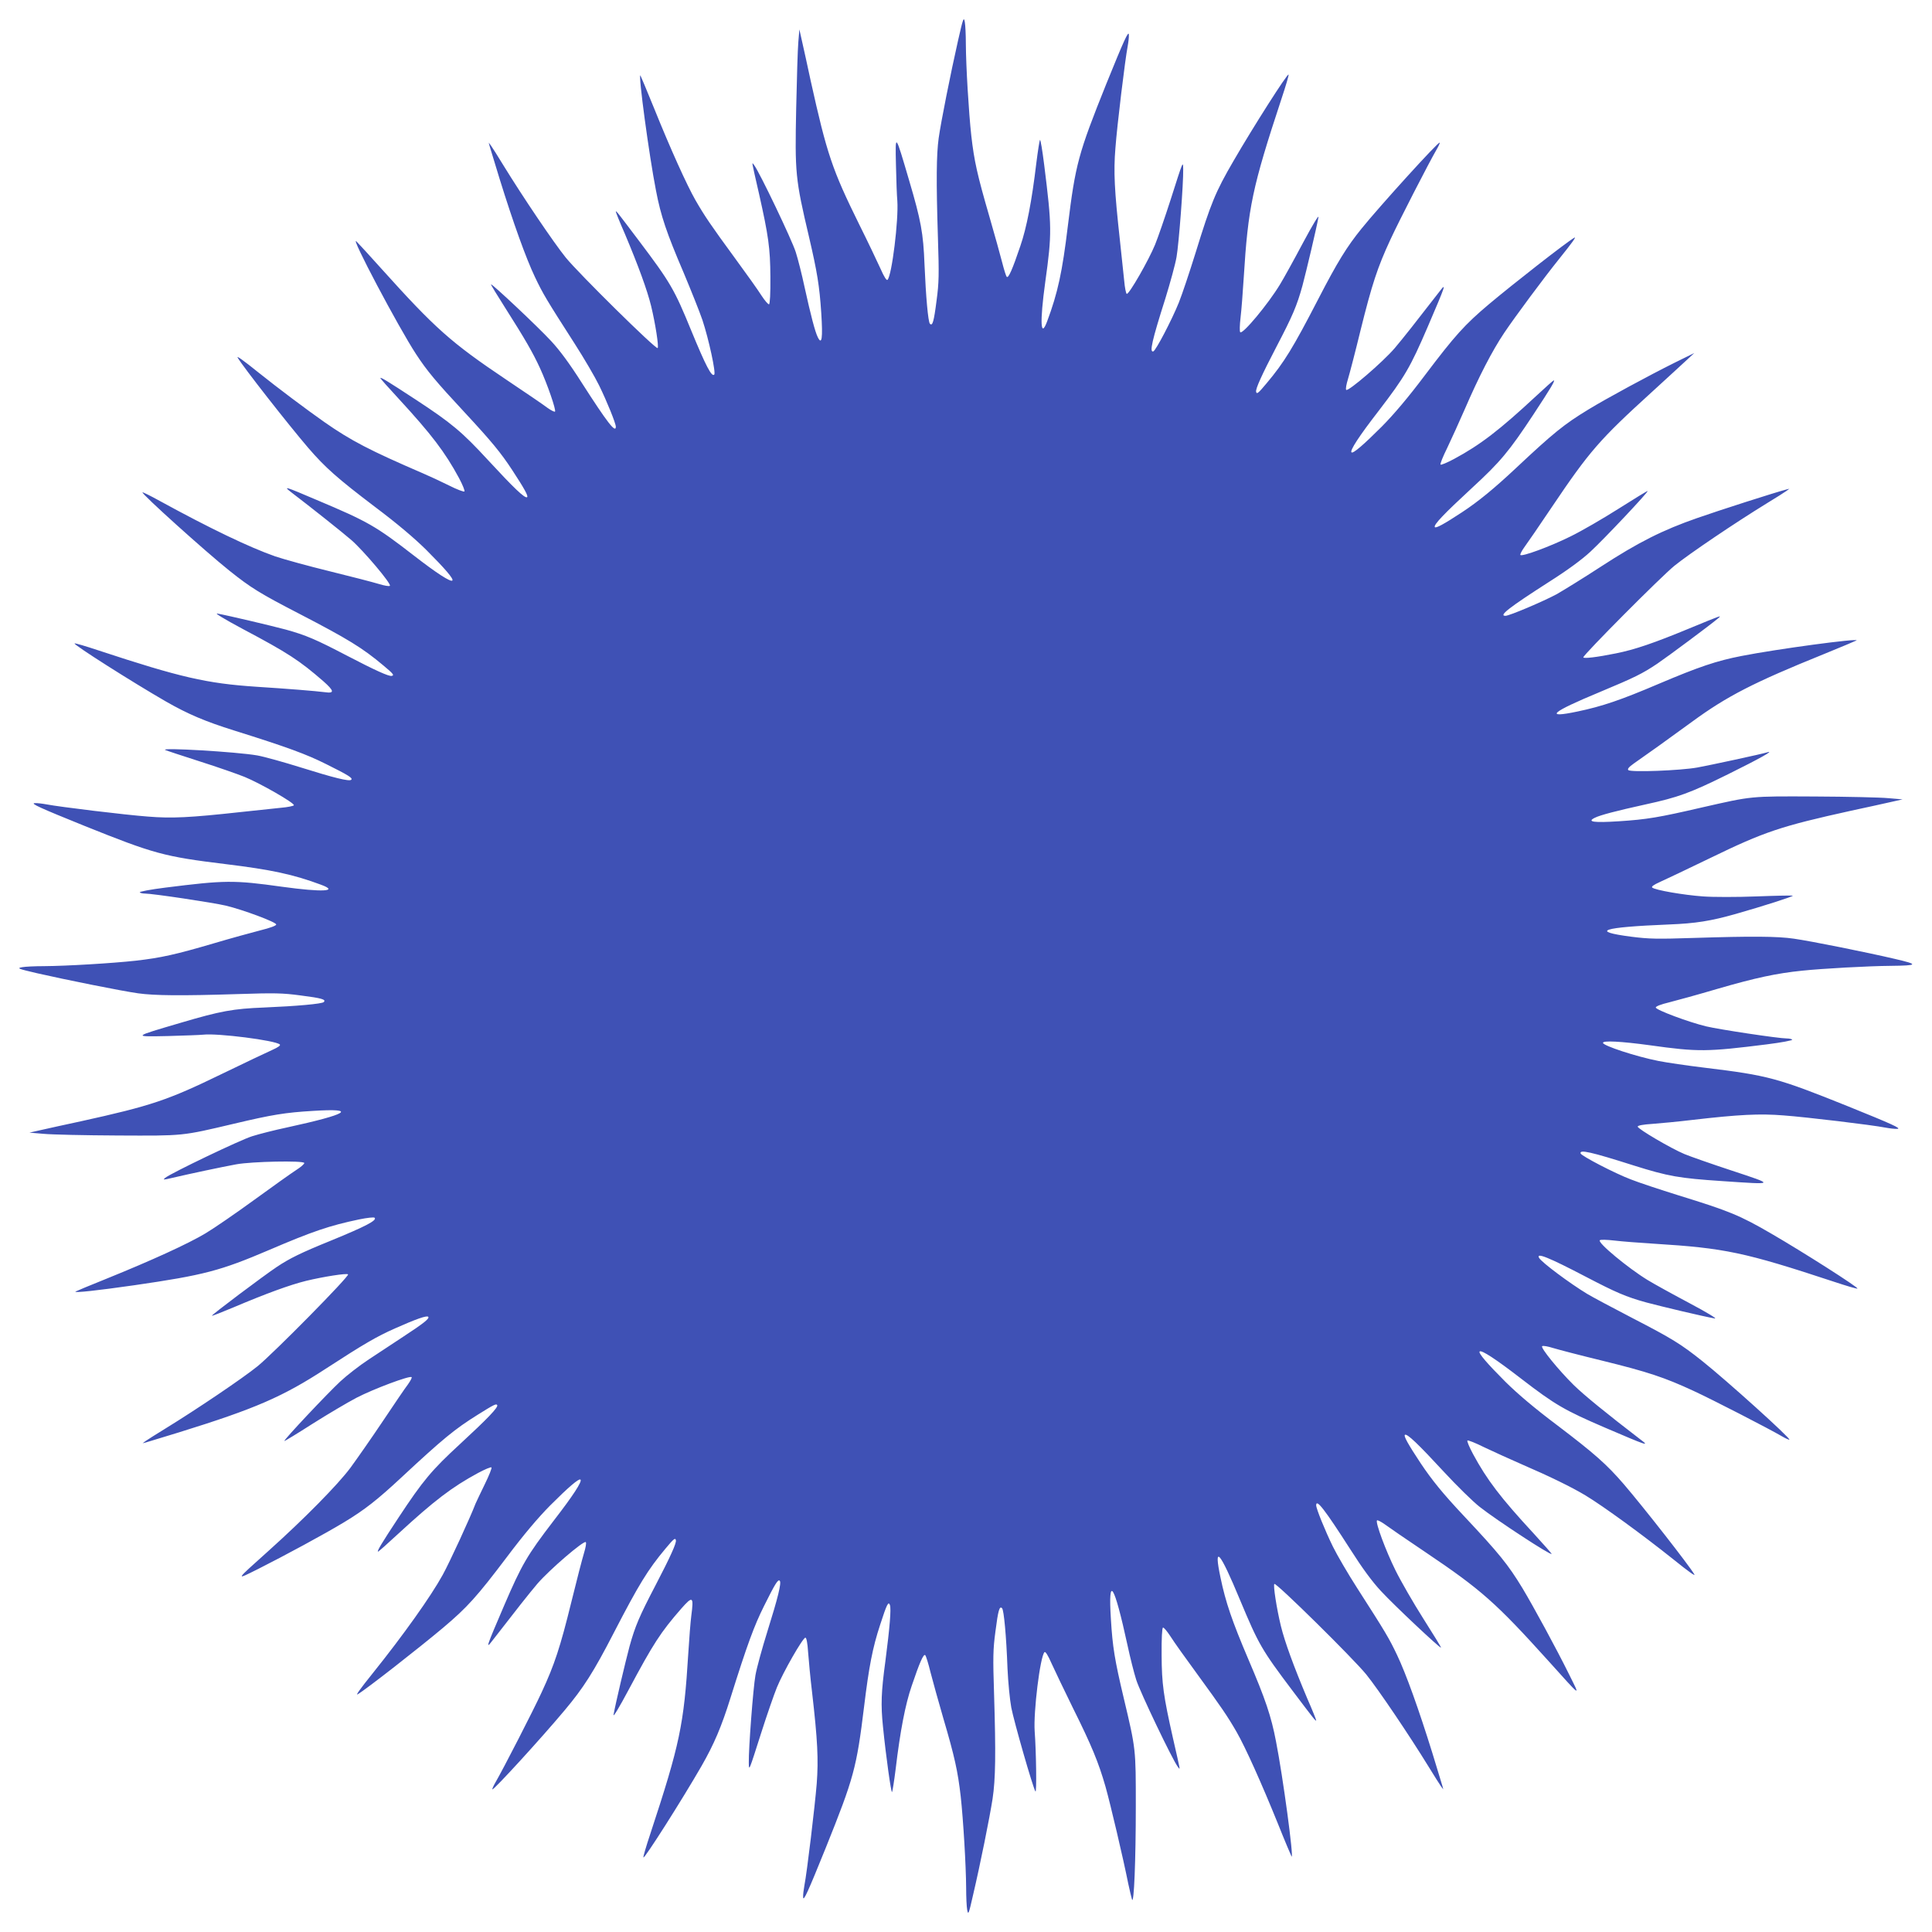 <?xml version="1.0" standalone="no"?>
<!DOCTYPE svg PUBLIC "-//W3C//DTD SVG 20010904//EN"
 "http://www.w3.org/TR/2001/REC-SVG-20010904/DTD/svg10.dtd">
<svg version="1.0" xmlns="http://www.w3.org/2000/svg"
 width="1280pt" height="1280pt" viewBox="0 0 1280 1280"
 preserveAspectRatio="xMidYMid meet">
<g transform="translate(0,1280) scale(0.1,-0.1)"
fill="#3f51b5" stroke="none">
<path d="M6347 12530 c-49 -217 -112 -532 -128 -645 -15 -108 -17 -283 -5
-660 8 -245 7 -297 -9 -416 -18 -142 -27 -171 -44 -154 -12 12 -27 181 -36
395 -8 205 -23 288 -101 552 -94 320 -93 319 -88 103 2 -99 6 -205 9 -235 9
-126 -36 -495 -65 -524 -6 -6 -22 18 -47 75 -21 46 -83 177 -140 291 -180 365
-214 466 -322 953 -21 99 -47 216 -57 260 l-18 80 -7 -85 c-4 -47 -10 -242
-14 -435 -9 -433 -6 -469 85 -855 54 -232 69 -322 81 -503 11 -169 4 -216 -23
-161 -18 36 -46 143 -88 334 -17 80 -43 183 -58 230 -25 80 -241 531 -275 575
-18 23 -21 43 32 -190 62 -276 74 -359 75 -549 1 -112 -3 -180 -9 -182 -5 -2
-28 24 -50 58 -22 35 -101 146 -176 248 -161 220 -201 279 -262 385 -57 100
-164 336 -274 609 -47 116 -88 213 -90 216 -16 15 57 -528 103 -762 32 -168
70 -280 183 -544 49 -117 106 -259 125 -315 42 -127 90 -349 78 -361 -17 -17
-56 58 -152 291 -112 274 -138 319 -347 596 -139 184 -152 202 -153 193 0 -5
26 -70 59 -145 91 -216 149 -375 175 -481 28 -116 52 -270 43 -278 -11 -11
-525 496 -609 600 -80 99 -284 401 -413 611 -37 61 -74 119 -82 130 l-15 20 5
-20 c3 -11 33 -110 67 -220 92 -296 175 -526 234 -650 54 -113 74 -147 264
-443 61 -95 133 -218 161 -275 52 -106 111 -252 111 -274 0 -46 -57 28 -225
290 -82 129 -147 217 -205 279 -86 93 -391 380 -397 374 -2 -2 41 -72 95 -157
129 -203 183 -296 230 -399 48 -104 108 -278 99 -287 -4 -3 -26 8 -50 25 -23
18 -145 101 -272 186 -368 247 -472 340 -831 739 -75 84 -148 163 -162 177
-48 48 278 -569 395 -747 72 -110 132 -182 322 -386 179 -193 239 -266 315
-382 80 -122 108 -173 98 -179 -15 -9 -88 61 -258 245 -173 188 -244 247 -479
401 -188 123 -235 152 -235 143 0 -3 53 -63 118 -133 221 -240 310 -357 403
-529 24 -45 40 -85 36 -89 -4 -4 -50 13 -103 40 -52 26 -130 62 -172 80 -350
151 -476 216 -652 339 -117 82 -309 226 -435 327 -108 87 -150 116 -140 100
35 -60 335 -443 467 -597 113 -131 193 -202 442 -391 149 -112 260 -206 342
-287 123 -123 181 -191 171 -201 -11 -12 -105 49 -252 163 -257 199 -306 227
-650 372 -206 88 -222 93 -166 50 139 -106 345 -270 400 -318 80 -70 266 -290
254 -302 -5 -5 -37 1 -73 12 -36 11 -182 49 -325 84 -143 35 -306 80 -362 99
-169 59 -432 185 -766 368 -60 33 -110 58 -113 56 -8 -9 417 -392 576 -519
144 -115 203 -151 464 -286 320 -166 417 -225 556 -342 66 -55 74 -65 55 -69
-19 -4 -108 36 -300 136 -201 105 -268 134 -402 171 -102 27 -376 92 -453 106
-21 4 45 -36 170 -103 300 -159 374 -208 533 -346 72 -64 74 -81 10 -72 -63 8
-248 23 -453 36 -331 22 -505 62 -1048 241 -84 28 -155 49 -158 46 -8 -8 382
-256 606 -385 145 -83 260 -132 452 -192 354 -111 478 -157 608 -222 149 -74
179 -93 167 -104 -12 -13 -116 13 -336 82 -112 35 -241 71 -286 79 -137 24
-650 54 -610 36 11 -5 115 -39 230 -76 116 -37 248 -83 295 -102 103 -42 332
-173 327 -188 -2 -5 -41 -13 -88 -17 -46 -5 -165 -17 -264 -28 -337 -37 -457
-43 -615 -30 -149 11 -585 64 -673 81 -27 5 -61 9 -76 8 -34 -1 35 -32 327
-150 463 -186 528 -204 937 -254 303 -37 448 -68 633 -137 119 -44 10 -50
-259 -13 -322 45 -378 44 -776 -6 -95 -12 -170 -26 -167 -31 3 -4 18 -8 34 -8
51 0 451 -60 536 -80 113 -27 334 -109 334 -125 0 -8 -41 -23 -106 -39 -58
-15 -197 -53 -308 -86 -252 -74 -350 -96 -518 -115 -155 -17 -456 -35 -607
-36 -58 0 -124 -3 -145 -7 -36 -7 -28 -10 100 -40 184 -42 556 -117 669 -133
108 -15 283 -17 660 -5 245 8 297 7 416 -9 142 -18 171 -27 154 -44 -12 -12
-181 -27 -395 -36 -205 -8 -288 -23 -552 -101 -323 -95 -321 -93 -83 -88 110
3 214 7 231 9 95 11 481 -38 508 -65 6 -6 -10 -18 -50 -36 -32 -14 -183 -86
-334 -159 -360 -175 -468 -211 -935 -314 -99 -21 -216 -47 -260 -57 l-80 -18
95 -8 c52 -5 273 -10 490 -11 442 -2 422 -4 770 78 253 60 339 74 523 85 299
19 236 -21 -173 -110 -80 -17 -183 -43 -230 -58 -80 -25 -532 -242 -575 -275
-18 -15 -14 -15 45 -1 115 27 332 73 425 90 103 19 446 26 451 9 2 -5 -22 -27
-54 -47 -31 -20 -156 -109 -277 -197 -121 -88 -266 -188 -323 -222 -117 -70
-356 -179 -652 -299 -113 -45 -207 -85 -210 -87 -9 -10 145 7 390 42 462 67
571 96 894 234 287 123 399 161 595 202 54 11 98 16 103 11 17 -17 -59 -57
-291 -152 -197 -80 -272 -117 -356 -173 -90 -60 -436 -320 -431 -324 2 -2 66
23 142 55 217 92 376 150 482 176 116 28 270 52 278 43 11 -11 -496 -525 -600
-609 -99 -80 -401 -284 -611 -413 -60 -37 -119 -74 -130 -82 l-20 -15 20 5
c11 3 110 33 220 67 509 158 688 236 975 423 251 163 335 212 457 266 139 62
211 87 220 77 11 -11 -31 -44 -167 -133 -63 -42 -165 -109 -226 -149 -61 -40
-146 -106 -189 -146 -86 -80 -377 -389 -371 -395 1 -2 85 49 185 113 101 64
233 142 294 174 112 58 352 148 364 136 4 -3 -8 -25 -25 -49 -18 -23 -93 -134
-168 -246 -75 -112 -171 -249 -212 -305 -84 -113 -308 -340 -542 -550 -226
-203 -223 -197 -70 -121 169 85 447 235 570 310 136 82 221 149 381 298 274
255 352 319 504 414 107 67 123 75 129 64 9 -14 -63 -89 -245 -257 -189 -174
-246 -242 -409 -489 -114 -173 -145 -225 -135 -225 3 0 63 53 133 118 240 221
357 310 529 403 45 24 85 41 89 37 4 -4 -16 -54 -44 -111 -28 -57 -55 -115
-61 -128 -35 -92 -172 -390 -218 -473 -78 -142 -260 -398 -463 -651 -87 -108
-116 -150 -100 -140 55 32 404 305 566 441 160 135 224 206 422 468 112 149
206 260 287 342 123 123 191 181 201 171 12 -12 -50 -107 -180 -275 -174 -227
-209 -287 -326 -559 -118 -275 -124 -293 -79 -234 165 213 240 308 299 378 79
92 308 289 321 276 5 -5 -1 -37 -12 -73 -11 -36 -49 -182 -84 -325 -73 -297
-111 -413 -196 -596 -58 -126 -255 -509 -306 -597 -14 -24 -23 -45 -21 -47 7
-8 326 341 479 524 125 149 192 254 326 514 166 321 225 417 342 557 55 66 65
74 69 55 4 -19 -36 -108 -136 -300 -105 -201 -134 -268 -171 -402 -27 -101
-92 -375 -106 -453 -4 -21 35 43 100 165 163 305 211 380 349 538 76 86 83 81
66 -48 -5 -38 -14 -151 -20 -250 -29 -473 -56 -601 -251 -1193 -28 -84 -49
-155 -46 -158 8 -8 256 382 385 606 83 145 132 260 192 452 111 354 157 478
222 608 74 149 93 179 104 167 13 -12 -13 -116 -82 -336 -35 -112 -71 -243
-79 -290 -15 -83 -46 -489 -44 -580 1 -58 0 -59 84 204 37 116 83 248 102 295
41 101 172 330 189 330 7 0 14 -34 18 -97 4 -54 15 -172 26 -263 37 -321 43
-448 31 -607 -12 -148 -64 -585 -82 -677 -5 -27 -9 -60 -8 -75 1 -34 32 35
150 327 186 463 204 528 254 937 32 263 56 388 106 540 45 139 55 158 65 131
9 -25 -1 -148 -30 -371 -28 -206 -31 -289 -16 -435 20 -199 54 -440 60 -433 3
4 14 73 24 153 30 252 64 428 106 550 53 157 79 215 90 204 5 -5 21 -56 35
-114 15 -58 53 -195 85 -305 74 -251 96 -350 115 -517 17 -155 35 -456 36
-607 0 -58 3 -124 7 -145 7 -36 10 -28 39 100 48 205 109 508 129 636 20 132
22 300 10 693 -8 245 -7 297 9 416 18 142 27 171 44 154 12 -12 28 -182 36
-400 4 -88 15 -204 25 -258 19 -97 142 -526 160 -556 9 -15 5 266 -5 399 -9
126 36 495 65 524 6 6 22 -18 47 -75 21 -46 84 -178 141 -294 124 -249 170
-361 216 -521 33 -117 118 -478 151 -644 10 -46 21 -93 25 -105 13 -34 25 259
25 620 0 379 1 374 -80 715 -60 253 -74 339 -85 523 -19 299 21 236 110 -173
17 -80 43 -183 58 -230 25 -80 241 -531 275 -575 18 -23 21 -43 -32 190 -63
280 -74 359 -75 549 -1 111 3 180 9 183 6 1 28 -25 50 -59 22 -35 101 -146
176 -248 161 -221 201 -279 262 -385 59 -103 164 -337 273 -606 47 -118 89
-216 91 -219 16 -15 -57 528 -103 762 -32 168 -70 280 -183 544 -109 256 -151
379 -185 543 -47 223 -5 175 129 -148 124 -296 142 -329 351 -606 138 -183
153 -202 154 -193 0 5 -26 70 -59 145 -91 216 -149 375 -175 481 -28 116 -52
270 -43 278 11 11 525 -496 609 -600 80 -99 284 -401 413 -611 37 -60 74 -119
82 -130 l15 -20 -5 20 c-3 11 -33 110 -67 220 -92 296 -175 526 -234 650 -54
113 -74 147 -264 443 -61 95 -133 218 -161 275 -52 106 -111 252 -111 274 0
46 57 -28 225 -290 82 -129 147 -217 205 -279 85 -92 391 -380 397 -374 2 2
-51 88 -117 192 -66 104 -149 248 -184 319 -66 133 -135 320 -123 332 4 3 26
-8 50 -25 23 -17 146 -102 273 -187 367 -247 466 -335 809 -715 230 -255 216
-246 139 -90 -82 166 -233 444 -308 569 -95 156 -154 229 -386 476 -142 151
-213 239 -288 351 -84 127 -114 181 -104 188 15 9 88 -61 258 -245 86 -93 193
-198 238 -233 113 -89 476 -326 476 -311 0 3 -53 63 -117 133 -222 240 -311
357 -404 529 -24 45 -41 85 -37 89 4 4 54 -16 110 -44 57 -27 173 -80 258
-117 172 -74 324 -148 415 -203 119 -72 377 -260 580 -422 108 -87 150 -116
140 -100 -35 60 -335 443 -467 597 -113 131 -193 202 -442 391 -149 112 -260
206 -342 287 -123 123 -181 191 -171 201 12 12 108 -51 275 -180 226 -174 287
-209 559 -326 275 -118 294 -124 234 -79 -227 174 -378 297 -446 364 -100 99
-219 245 -208 256 5 5 38 -1 73 -12 36 -11 182 -49 326 -84 301 -74 412 -111
602 -199 130 -60 497 -249 590 -303 24 -14 45 -23 47 -21 9 9 -412 389 -575
519 -144 115 -203 151 -464 286 -133 69 -268 141 -301 161 -114 69 -301 208
-318 238 -22 38 63 4 308 -124 201 -105 268 -134 402 -171 101 -27 374 -92
453 -106 21 -4 -46 37 -170 103 -113 60 -236 128 -275 152 -129 79 -332 247
-316 263 5 5 45 4 97 -2 49 -6 168 -15 264 -21 467 -29 597 -56 1188 -251 84
-28 155 -49 158 -46 8 7 -362 243 -571 364 -208 121 -279 150 -613 253 -125
39 -267 86 -317 106 -106 40 -327 155 -333 172 -9 28 70 10 350 -79 232 -73
303 -85 587 -104 355 -24 353 -26 66 69 -137 45 -279 95 -315 110 -89 37 -310
167 -310 182 0 7 34 14 98 18 53 4 171 15 262 26 311 36 448 43 608 30 149
-11 584 -63 675 -81 27 -5 61 -9 76 -8 34 1 -35 32 -327 150 -465 187 -526
204 -947 255 -115 14 -254 34 -308 45 -147 29 -367 101 -367 120 0 16 119 10
310 -16 322 -45 378 -44 777 6 95 12 170 26 167 31 -3 4 -20 8 -37 8 -52 0
-445 59 -533 80 -113 27 -334 109 -334 125 0 8 34 21 88 34 48 12 193 52 322
90 251 73 392 103 560 120 132 14 441 31 585 32 184 2 189 9 29 46 -183 43
-556 118 -669 134 -108 16 -283 17 -661 5 -245 -8 -298 -7 -416 8 -277 36
-196 63 247 81 180 7 279 23 445 70 186 53 382 116 378 121 -3 2 -111 0 -241
-5 -129 -5 -289 -5 -354 0 -127 9 -320 42 -337 59 -6 6 10 18 50 36 32 14 183
86 334 159 360 175 468 211 935 314 99 21 216 47 260 57 l80 18 -95 8 c-52 5
-270 10 -485 11 -434 2 -412 4 -751 -73 -285 -66 -363 -79 -547 -91 -169 -11
-216 -4 -161 23 36 18 143 46 334 88 220 48 295 75 550 201 206 102 308 159
260 145 -34 -11 -382 -86 -465 -101 -111 -20 -441 -33 -457 -17 -7 7 3 20 37
44 71 49 243 172 385 276 232 170 410 261 870 447 118 48 217 90 220 92 15 16
-528 -57 -762 -103 -165 -32 -283 -72 -547 -184 -253 -108 -377 -150 -540
-184 -223 -47 -175 -5 148 129 232 97 281 121 381 188 72 49 349 255 400 298
31 26 32 26 -189 -65 -232 -96 -360 -140 -486 -165 -123 -25 -215 -36 -215
-26 0 17 515 535 604 607 99 80 401 284 611 413 61 37 119 74 130 82 l20 15
-20 -5 c-70 -18 -448 -139 -590 -189 -230 -80 -391 -161 -640 -323 -115 -75
-248 -157 -294 -183 -88 -47 -311 -142 -337 -142 -47 0 24 55 289 225 123 78
218 148 274 200 90 83 385 396 379 402 -1 2 -88 -51 -192 -117 -104 -66 -247
-149 -319 -184 -133 -66 -320 -135 -332 -123 -3 4 8 26 25 50 17 23 100 143
183 267 249 370 317 448 660 760 111 102 221 202 243 223 l41 38 -130 -64
c-167 -83 -454 -238 -573 -311 -158 -96 -231 -155 -477 -386 -146 -137 -251
-223 -359 -294 -120 -79 -174 -108 -180 -98 -9 15 61 88 245 258 189 174 246
242 409 489 115 175 145 225 134 225 -3 0 -56 -47 -117 -104 -241 -224 -369
-323 -544 -417 -45 -24 -85 -41 -89 -37 -4 4 16 54 44 110 27 57 80 173 117
258 92 213 181 386 261 505 69 103 264 366 364 490 86 107 117 150 100 140
-55 -32 -404 -305 -566 -441 -160 -135 -224 -206 -422 -468 -112 -149 -206
-260 -287 -342 -123 -123 -191 -181 -201 -171 -12 12 50 107 180 275 174 227
209 287 326 559 118 275 124 293 79 234 -165 -213 -240 -308 -299 -378 -79
-92 -308 -289 -321 -276 -5 5 1 37 12 73 11 36 49 182 84 326 74 298 111 412
196 595 58 126 255 509 306 597 14 24 24 45 21 47 -8 8 -393 -416 -517 -569
-98 -121 -160 -221 -289 -471 -165 -319 -224 -416 -341 -555 -55 -66 -65 -74
-69 -55 -4 19 36 108 136 300 105 201 134 268 171 402 27 102 92 376 106 453
4 21 -36 -45 -103 -170 -60 -113 -128 -236 -152 -275 -78 -129 -247 -332 -263
-316 -5 5 -4 45 2 97 6 49 15 168 21 264 29 467 56 597 251 1188 28 84 49 155
46 158 -8 8 -233 -345 -364 -571 -121 -208 -150 -279 -253 -613 -39 -125 -88
-272 -110 -327 -47 -116 -152 -317 -169 -323 -27 -9 -9 71 80 351 32 104 66
227 74 275 15 84 46 490 44 581 -1 58 0 59 -84 -204 -37 -115 -83 -248 -102
-295 -42 -103 -173 -332 -188 -327 -5 2 -13 41 -17 88 -5 46 -17 165 -28 264
-37 337 -43 457 -30 615 11 149 64 585 81 673 5 27 9 61 8 76 -1 34 -32 -35
-150 -326 -185 -461 -204 -531 -254 -938 -37 -308 -67 -445 -137 -633 -44
-119 -50 -10 -13 259 45 323 44 368 -7 777 -12 95 -24 169 -28 165 -3 -4 -14
-73 -24 -153 -30 -252 -64 -428 -106 -550 -53 -157 -79 -215 -90 -204 -5 5
-18 47 -30 94 -12 47 -50 184 -85 305 -80 275 -101 369 -120 537 -17 155 -35
456 -36 607 0 58 -3 124 -7 146 -7 36 -11 25 -45 -125z"/>
</g>
</svg>
